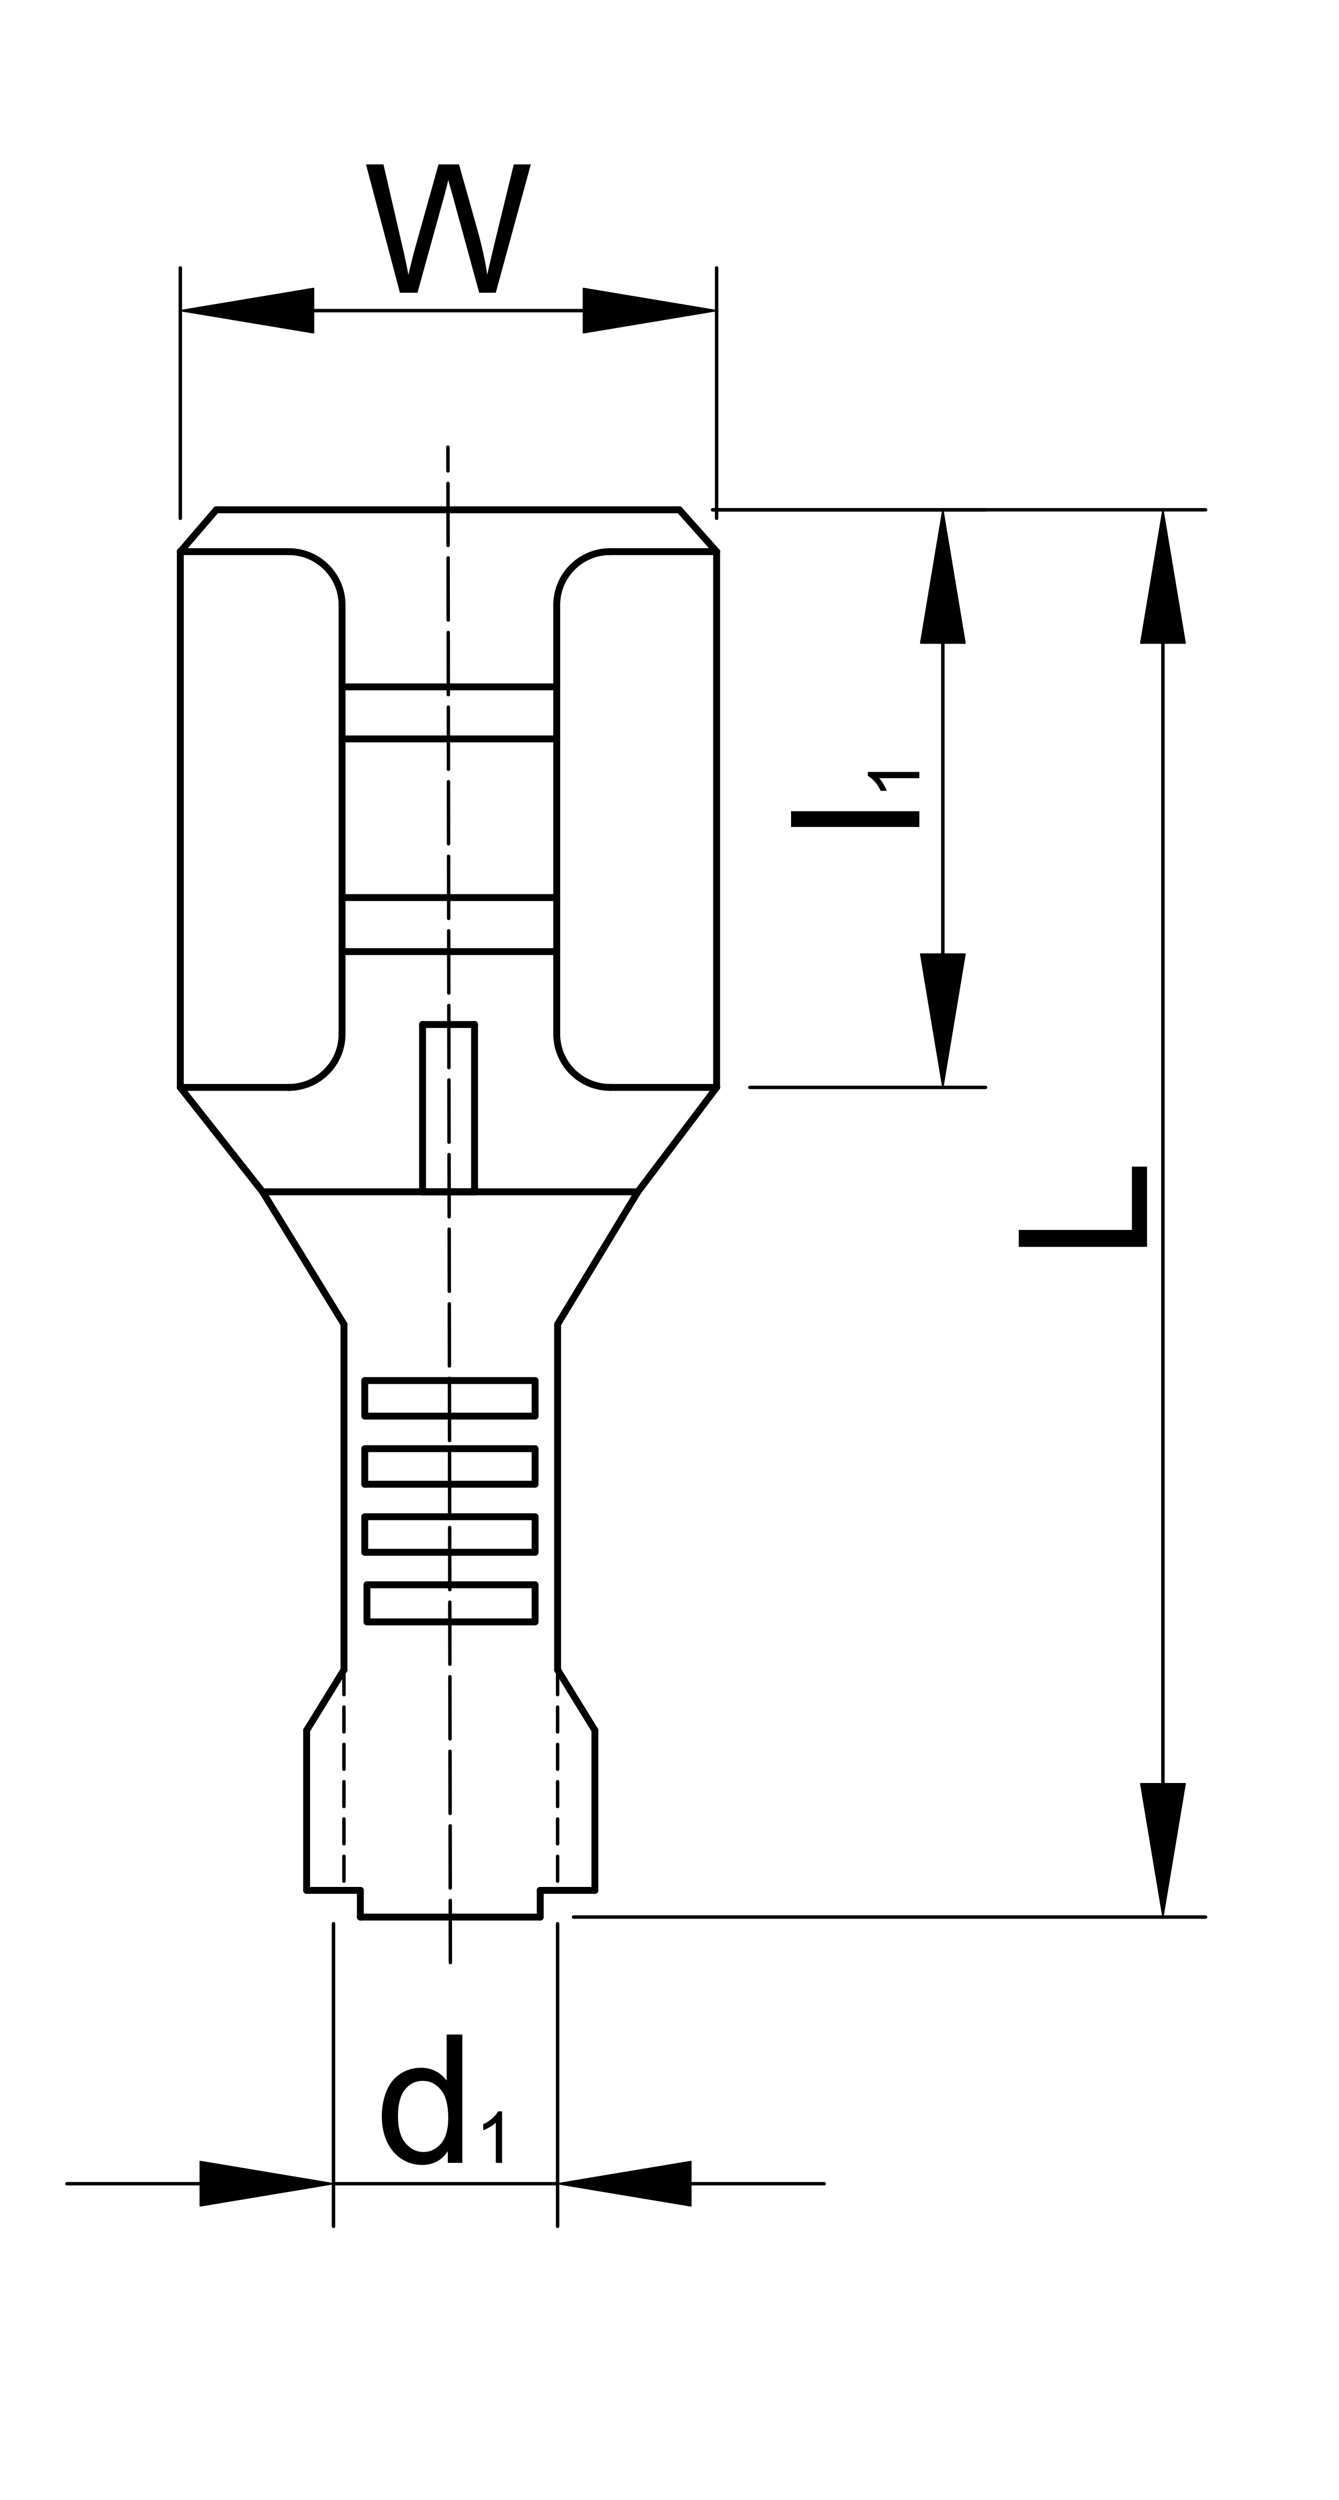 <?xml version="1.0" encoding="UTF-8"?>
<!-- Generator: Adobe Illustrator 16.0.3, SVG Export Plug-In . SVG Version: 6.00 Build 0)  -->
<!DOCTYPE svg PUBLIC "-//W3C//DTD SVG 1.1//EN" "http://www.w3.org/Graphics/SVG/1.1/DTD/svg11.dtd">
<svg version="1.1" xmlns="http://www.w3.org/2000/svg" xmlns:xlink="http://www.w3.org/1999/xlink" x="0px" y="0px" width="194px" height="362px" viewBox="0 0 194 362" enable-background="new 0 0 194 362" xml:space="preserve">
<g id="méretek">
	
		<line fill="none" stroke="#000000" stroke-width="0.5" stroke-linecap="round" stroke-linejoin="round" stroke-miterlimit="500" x1="108.653" y1="157.457" x2="142.782" y2="157.457"/>
	
		<line fill="none" stroke="#000000" stroke-width="0.5" stroke-linecap="round" stroke-linejoin="round" stroke-miterlimit="500" x1="103.257" y1="73.818" x2="142.782" y2="73.818"/>
	
		<line fill="none" stroke="#000000" stroke-width="0.5" stroke-linecap="round" stroke-linejoin="round" stroke-miterlimit="500" x1="136.604" y1="138.148" x2="136.604" y2="93.127"/>
	<polygon stroke="#000000" stroke-width="0.2" stroke-linecap="round" stroke-linejoin="round" stroke-miterlimit="500" points="   133.387,138.148 139.821,138.148 136.604,157.457  "/>
	<polygon stroke="#000000" stroke-width="0.2" stroke-linecap="round" stroke-linejoin="round" stroke-miterlimit="500" points="   133.387,93.127 139.821,93.127 136.604,73.818  "/>
	<g>
		<path d="M133.198,119.745h-18.585v-2.278h18.585V119.745z"/>
		<path d="M133.198,111.775v0.91h-5.817c0.207,0.221,0.418,0.508,0.629,0.865c0.209,0.356,0.367,0.675,0.471,0.96h-0.884    c-0.24-0.511-0.529-0.955-0.87-1.339c-0.344-0.38-0.674-0.651-0.995-0.812v-0.585H133.198z"/>
	</g>
	
		<line fill="none" stroke="#000000" stroke-width="0.5" stroke-linecap="round" stroke-linejoin="round" stroke-miterlimit="500" x1="80.789" y1="278.555" x2="80.789" y2="322.383"/>
	
		<line fill="none" stroke="#000000" stroke-width="0.5" stroke-linecap="round" stroke-linejoin="round" stroke-miterlimit="500" x1="48.317" y1="278.555" x2="48.317" y2="322.383"/>
	
		<line fill="none" stroke="#000000" stroke-width="0.5" stroke-linecap="round" stroke-linejoin="round" stroke-miterlimit="500" x1="100.099" y1="316.204" x2="119.406" y2="316.204"/>
	
		<line fill="none" stroke="#000000" stroke-width="0.5" stroke-linecap="round" stroke-linejoin="round" stroke-miterlimit="500" x1="29.009" y1="316.204" x2="9.699" y2="316.204"/>
	
		<line fill="none" stroke="#000000" stroke-width="0.5" stroke-linecap="round" stroke-linejoin="round" stroke-miterlimit="500" x1="80.789" y1="316.204" x2="48.317" y2="316.204"/>
	<polygon stroke="#000000" stroke-width="0.2" stroke-linecap="round" stroke-linejoin="round" stroke-miterlimit="500" points="   100.099,312.984 100.099,319.421 80.789,316.204  "/>
	<polygon stroke="#000000" stroke-width="0.2" stroke-linecap="round" stroke-linejoin="round" stroke-miterlimit="500" points="   29.009,312.984 29.009,319.421 48.317,316.204  "/>
	<g>
		<path d="M64.879,313.189v-1.702c-0.853,1.335-2.108,2-3.765,2c-1.074,0-2.059-0.295-2.959-0.889    c-0.9-0.591-1.597-1.416-2.092-2.478c-0.493-1.06-0.741-2.28-0.741-3.655c0-1.344,0.224-2.563,0.671-3.66    c0.446-1.094,1.117-1.932,2.011-2.515c0.895-0.582,1.894-0.875,2.999-0.875c0.81,0,1.531,0.171,2.164,0.518    c0.632,0.339,1.147,0.789,1.543,1.341v-6.67h2.278v18.585H64.879z M57.663,306.468c0,1.724,0.365,3.013,1.095,3.866    c0.73,0.854,1.592,1.28,2.584,1.28c1,0,1.851-0.407,2.551-1.225c0.7-0.813,1.05-2.057,1.05-3.73c0-1.841-0.357-3.192-1.07-4.055    c-0.712-0.862-1.59-1.294-2.635-1.294c-1.017,0-1.868,0.415-2.551,1.242C58.005,303.381,57.663,304.685,57.663,306.468z"/>
		<path d="M72.746,313.189h-0.911v-5.817c-0.22,0.208-0.508,0.419-0.865,0.629c-0.356,0.209-0.678,0.367-0.96,0.47v-0.88    c0.509-0.242,0.957-0.532,1.338-0.873c0.381-0.343,0.652-0.674,0.811-0.994h0.587V313.189z"/>
	</g>
	
		<line fill="none" stroke="#000000" stroke-width="0.5" stroke-linecap="round" stroke-linejoin="round" stroke-miterlimit="500" x1="83.098" y1="277.592" x2="174.671" y2="277.592"/>
	
		<line fill="none" stroke="#000000" stroke-width="0.5" stroke-linecap="round" stroke-linejoin="round" stroke-miterlimit="500" x1="103.257" y1="73.818" x2="174.671" y2="73.818"/>
	
		<line fill="none" stroke="#000000" stroke-width="0.5" stroke-linecap="round" stroke-linejoin="round" stroke-miterlimit="500" x1="168.492" y1="258.281" x2="168.492" y2="93.127"/>
	<polygon stroke="#000000" stroke-width="0.2" stroke-linecap="round" stroke-linejoin="round" stroke-miterlimit="500" points="   165.275,258.281 171.713,258.281 168.492,277.592  "/>
	<polygon stroke="#000000" stroke-width="0.2" stroke-linecap="round" stroke-linejoin="round" stroke-miterlimit="500" points="   165.275,93.127 171.713,93.127 168.492,73.818  "/>
	<g>
		<path d="M166.186,180.547h-18.585v-2.449h16.393v-9.174h2.192V180.547z"/>
	</g>
	
		<line fill="none" stroke="#000000" stroke-width="0.5" stroke-linecap="round" stroke-linejoin="round" stroke-miterlimit="500" x1="103.827" y1="75.051" x2="103.827" y2="38.799"/>
	
		<line fill="none" stroke="#000000" stroke-width="0.5" stroke-linecap="round" stroke-linejoin="round" stroke-miterlimit="500" x1="26.125" y1="75.051" x2="26.125" y2="38.799"/>
	
		<line fill="none" stroke="#000000" stroke-width="0.5" stroke-linecap="round" stroke-linejoin="round" stroke-miterlimit="500" x1="84.519" y1="44.978" x2="45.433" y2="44.978"/>
	<polygon stroke="#000000" stroke-width="0.2" stroke-linecap="round" stroke-linejoin="round" stroke-miterlimit="500" points="   84.519,41.759 84.519,48.196 103.827,44.978  "/>
	<polygon stroke="#000000" stroke-width="0.2" stroke-linecap="round" stroke-linejoin="round" stroke-miterlimit="500" points="   45.433,41.759 45.433,48.196 26.125,44.978  "/>
	<g>
		<path d="M57.942,42.389l-4.917-18.584h2.532l2.817,12.189c0.303,1.275,0.567,2.542,0.792,3.796    c0.483-1.984,0.766-3.128,0.85-3.432l3.52-12.554h2.966l2.654,9.414c0.655,2.335,1.136,4.525,1.441,6.572    c0.253-1.172,0.563-2.521,0.928-4.045l2.914-11.941h2.47l-5.078,18.584h-2.403l-3.874-14.154c-0.338-1.181-0.536-1.91-0.597-2.187    c-0.204,0.854-0.387,1.582-0.553,2.182l-3.916,14.159H57.942z"/>
	</g>
</g>
<g id="saru">
	
		<line fill="none" stroke="#000000" stroke-width="0.5" stroke-linecap="round" stroke-linejoin="round" stroke-miterlimit="500" stroke-dasharray="3.6,1.8" x1="49.833" y1="241.788" x2="49.833" y2="273.728"/>
	
		<line fill="none" stroke="#000000" stroke-width="0.5" stroke-linecap="round" stroke-linejoin="round" stroke-miterlimit="500" stroke-dasharray="3.6,1.8" x1="80.789" y1="241.788" x2="80.789" y2="273.728"/>
	
		<line fill="none" stroke="#000000" stroke-linecap="round" stroke-linejoin="round" stroke-miterlimit="500" x1="44.427" y1="273.728" x2="44.427" y2="250.561"/>
	
		<line fill="none" stroke="#000000" stroke-linecap="round" stroke-linejoin="round" stroke-miterlimit="500" x1="86.194" y1="250.561" x2="86.194" y2="273.728"/>
	
		<line fill="none" stroke="#000000" stroke-linecap="round" stroke-linejoin="round" stroke-miterlimit="500" x1="49.833" y1="241.788" x2="44.427" y2="250.561"/>
	
		<line fill="none" stroke="#000000" stroke-linecap="round" stroke-linejoin="round" stroke-miterlimit="500" x1="38.045" y1="172.577" x2="49.833" y2="191.758"/>
	
		<rect x="52.848" y="209.771" fill="none" stroke="#000000" stroke-linecap="round" stroke-linejoin="round" stroke-miterlimit="500" width="24.68" height="5.149"/>
	
		<line fill="none" stroke="#000000" stroke-linecap="round" stroke-linejoin="round" stroke-miterlimit="500" x1="49.833" y1="191.758" x2="49.833" y2="241.788"/>
	
		<line fill="none" stroke="#000000" stroke-linecap="round" stroke-linejoin="round" stroke-miterlimit="500" x1="80.789" y1="191.915" x2="80.789" y2="241.788"/>
	
		<rect x="52.848" y="199.905" fill="none" stroke="#000000" stroke-linecap="round" stroke-linejoin="round" stroke-miterlimit="500" width="24.68" height="5.149"/>
	
		<line fill="none" stroke="#000000" stroke-linecap="round" stroke-linejoin="round" stroke-miterlimit="500" x1="92.414" y1="172.577" x2="80.789" y2="191.758"/>
	
		<rect x="53.165" y="229.479" fill="none" stroke="#000000" stroke-linecap="round" stroke-linejoin="round" stroke-miterlimit="500" width="24.363" height="5.375"/>
	
		<rect x="52.848" y="219.626" fill="none" stroke="#000000" stroke-linecap="round" stroke-linejoin="round" stroke-miterlimit="500" width="24.68" height="5.15"/>
	
		<line fill="none" stroke="#000000" stroke-linecap="round" stroke-linejoin="round" stroke-miterlimit="500" x1="80.789" y1="241.788" x2="86.194" y2="250.561"/>
	
		<line fill="none" stroke="#000000" stroke-linecap="round" stroke-linejoin="round" stroke-miterlimit="500" x1="52.209" y1="273.728" x2="44.427" y2="273.728"/>
	
		<line fill="none" stroke="#000000" stroke-linecap="round" stroke-linejoin="round" stroke-miterlimit="500" x1="78.271" y1="277.592" x2="52.209" y2="277.592"/>
	
		<line fill="none" stroke="#000000" stroke-linecap="round" stroke-linejoin="round" stroke-miterlimit="500" x1="78.271" y1="273.728" x2="78.271" y2="277.592"/>
	
		<line fill="none" stroke="#000000" stroke-linecap="round" stroke-linejoin="round" stroke-miterlimit="500" x1="86.194" y1="273.728" x2="78.271" y2="273.728"/>
	
		<line fill="none" stroke="#000000" stroke-linecap="round" stroke-linejoin="round" stroke-miterlimit="500" x1="52.209" y1="277.592" x2="52.209" y2="273.728"/>
</g>
<g id="Defpoints">
</g>
<g id="_x30_">
	
		<line fill="none" stroke="#000000" stroke-linecap="round" stroke-linejoin="round" stroke-miterlimit="500" x1="31.34" y1="73.818" x2="26.125" y2="79.879"/>
	
		<line fill="none" stroke="#000000" stroke-linecap="round" stroke-linejoin="round" stroke-miterlimit="500" x1="103.827" y1="79.879" x2="98.428" y2="73.818"/>
	
		<line fill="none" stroke="#000000" stroke-linecap="round" stroke-linejoin="round" stroke-miterlimit="500" x1="98.428" y1="73.818" x2="31.34" y2="73.818"/>
	
		<line fill="none" stroke="#000000" stroke-linecap="round" stroke-linejoin="round" stroke-miterlimit="500" x1="26.125" y1="79.879" x2="41.837" y2="79.879"/>
	
		<line fill="none" stroke="#000000" stroke-linecap="round" stroke-linejoin="round" stroke-miterlimit="500" x1="92.414" y1="172.577" x2="103.827" y2="157.457"/>
	
		<line fill="none" stroke="#000000" stroke-linecap="round" stroke-linejoin="round" stroke-miterlimit="500" x1="103.827" y1="79.879" x2="103.827" y2="157.457"/>
	
		<line fill="none" stroke="#000000" stroke-linecap="round" stroke-linejoin="round" stroke-miterlimit="500" x1="38.045" y1="172.577" x2="26.125" y2="157.457"/>
	
		<line fill="none" stroke="#000000" stroke-linecap="round" stroke-linejoin="round" stroke-miterlimit="500" x1="26.125" y1="157.457" x2="26.125" y2="79.879"/>
	
		<line fill="none" stroke="#000000" stroke-linecap="round" stroke-linejoin="round" stroke-miterlimit="500" x1="38.045" y1="172.577" x2="92.414" y2="172.577"/>
	
		<line fill="none" stroke="#000000" stroke-linecap="round" stroke-linejoin="round" stroke-miterlimit="500" x1="103.827" y1="157.457" x2="88.389" y2="157.457"/>
	
		<line fill="none" stroke="#000000" stroke-linecap="round" stroke-linejoin="round" stroke-miterlimit="500" x1="80.663" y1="149.733" x2="80.663" y2="87.604"/>
	
		<line fill="none" stroke="#000000" stroke-linecap="round" stroke-linejoin="round" stroke-miterlimit="500" x1="26.125" y1="157.457" x2="41.837" y2="157.457"/>
	
		<line fill="none" stroke="#000000" stroke-linecap="round" stroke-linejoin="round" stroke-miterlimit="500" x1="49.559" y1="149.733" x2="49.559" y2="87.604"/>
	<path fill="none" stroke="#000000" stroke-linecap="round" stroke-linejoin="round" stroke-miterlimit="500" d="M41.837,157.457   c4.266,0,7.722-3.458,7.722-7.723"/>
	<path fill="none" stroke="#000000" stroke-linecap="round" stroke-linejoin="round" stroke-miterlimit="500" d="M80.663,149.733   c0,4.266,3.459,7.723,7.726,7.723"/>
	<path fill="none" stroke="#000000" stroke-linecap="round" stroke-linejoin="round" stroke-miterlimit="500" d="M49.559,87.604   c0-4.266-3.456-7.725-7.722-7.725"/>
	
		<line fill="none" stroke="#000000" stroke-linecap="round" stroke-linejoin="round" stroke-miterlimit="500" x1="103.827" y1="79.879" x2="88.389" y2="79.879"/>
	<path fill="none" stroke="#000000" stroke-linecap="round" stroke-linejoin="round" stroke-miterlimit="500" d="M88.389,79.879   c-4.267,0-7.726,3.459-7.726,7.725"/>
	
		<line fill="none" stroke="#000000" stroke-linecap="round" stroke-linejoin="round" stroke-miterlimit="500" x1="80.663" y1="137.795" x2="49.559" y2="137.795"/>
	
		<line fill="none" stroke="#000000" stroke-linecap="round" stroke-linejoin="round" stroke-miterlimit="500" x1="80.663" y1="129.971" x2="49.559" y2="129.971"/>
	
		<line fill="none" stroke="#000000" stroke-linecap="round" stroke-linejoin="round" stroke-miterlimit="500" x1="80.663" y1="106.998" x2="49.559" y2="106.998"/>
	
		<line fill="none" stroke="#000000" stroke-linecap="round" stroke-linejoin="round" stroke-miterlimit="500" x1="80.663" y1="99.458" x2="49.559" y2="99.458"/>
	
		<line fill="none" stroke="#000000" stroke-linecap="round" stroke-linejoin="round" stroke-miterlimit="500" x1="68.756" y1="172.577" x2="68.756" y2="148.353"/>
	
		<line fill="none" stroke="#000000" stroke-linecap="round" stroke-linejoin="round" stroke-miterlimit="500" x1="68.756" y1="148.353" x2="61.222" y2="148.353"/>
	
		<line fill="none" stroke="#000000" stroke-linecap="round" stroke-linejoin="round" stroke-miterlimit="500" x1="61.222" y1="148.353" x2="61.222" y2="172.577"/>
	
		<line fill="none" stroke="#000000" stroke-linecap="round" stroke-linejoin="round" stroke-miterlimit="500" x1="61.222" y1="172.577" x2="68.756" y2="172.577"/>
	
		<line fill="none" stroke="#000000" stroke-width="0.5" stroke-linecap="round" stroke-linejoin="round" stroke-miterlimit="500" stroke-dasharray="9,1.8" x1="65.25" y1="284.188" x2="64.898" y2="64.75"/>
</g>
</svg>